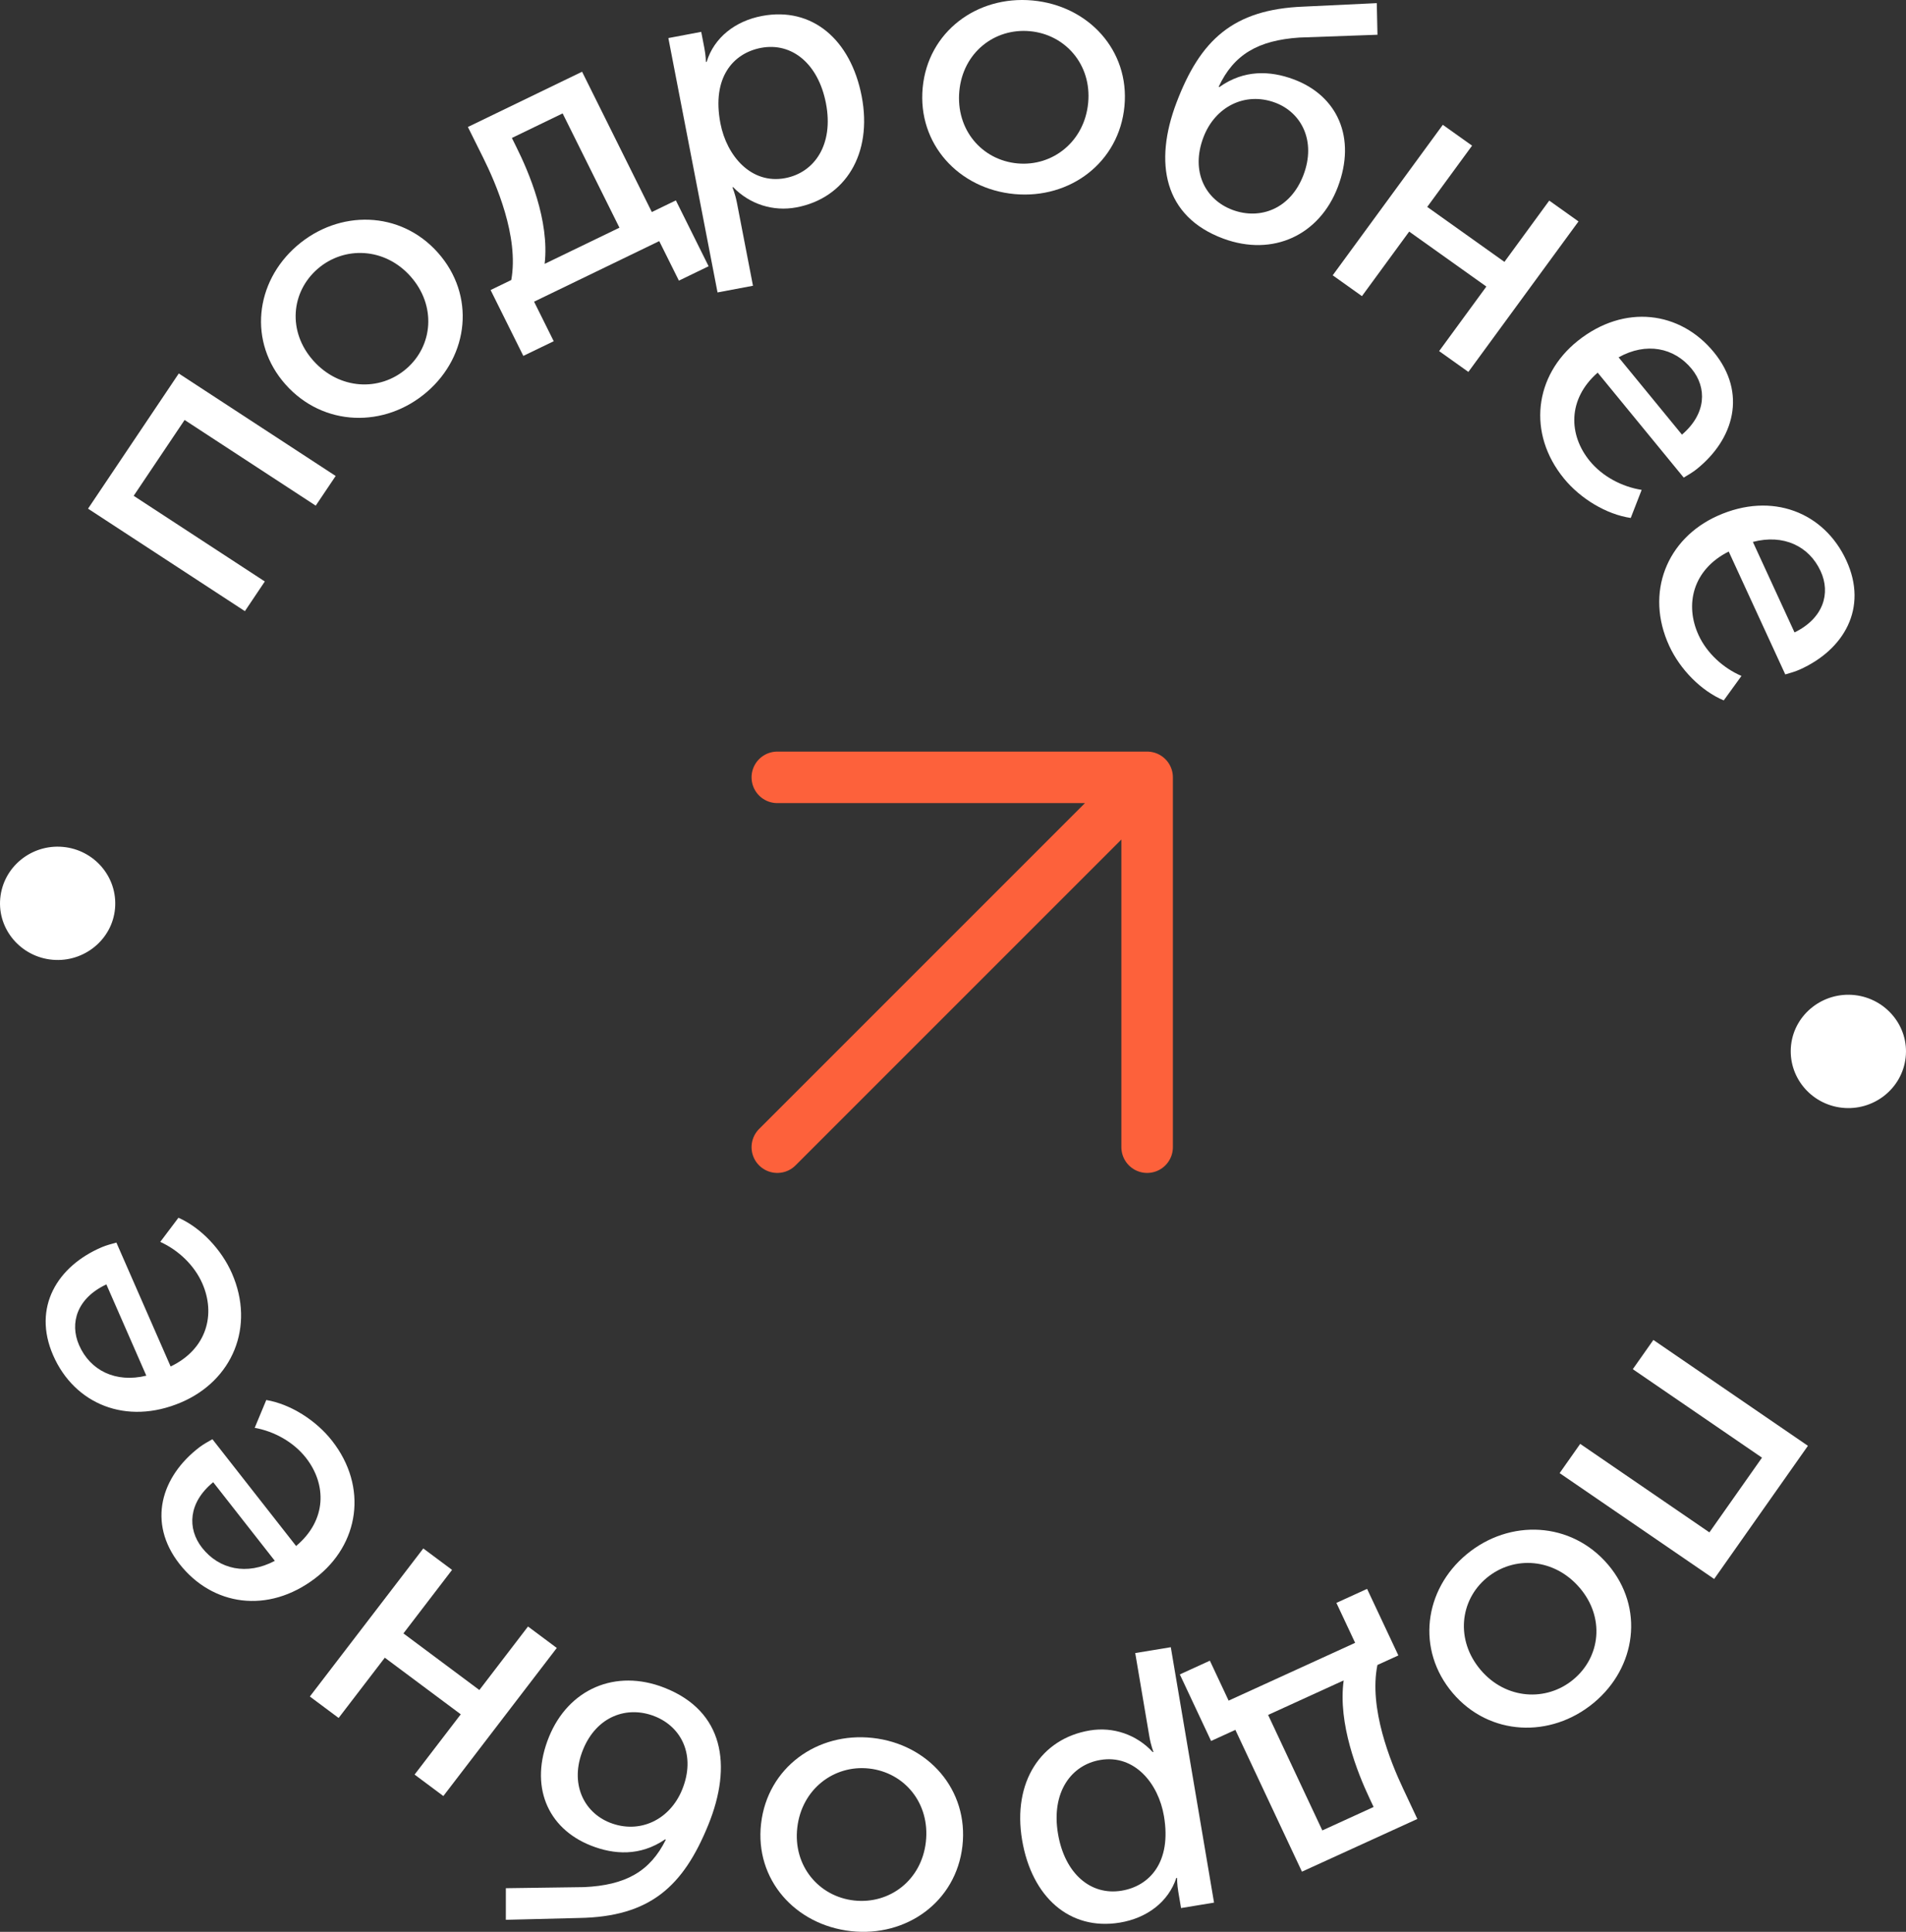 <?xml version="1.0" encoding="UTF-8"?> <svg xmlns="http://www.w3.org/2000/svg" width="74" height="75" viewBox="0 0 74 75" fill="none"><rect x="0" y="0" width="74" height="75" fill="#333333" stroke="none"/><path d="M30.179 30.179H44.537M44.537 30.179V44.537M44.537 30.179L30.179 44.537" stroke="#FD613B" stroke-width="2" stroke-linecap="round" stroke-linejoin="round"></path><path d="M69.539 40.566C69.676 39.364 70.791 38.498 72.01 38.633C73.23 38.769 74.123 39.856 73.986 41.059C73.848 42.276 72.732 43.141 71.513 43.006C70.293 42.871 69.4 41.783 69.539 40.566Z" fill="white"></path><path d="M64.192 52.021L70.192 56.131L66.552 61.301L60.552 57.191L61.351 56.056L66.367 59.492L68.409 56.591L63.393 53.156L64.192 52.021Z" fill="white"></path><path d="M62.431 60.743C63.851 62.413 63.532 64.74 61.873 66.113C60.203 67.495 57.824 67.401 56.404 65.732C54.975 64.052 55.285 61.714 56.944 60.341C58.614 58.959 61.002 59.064 62.431 60.743ZM61.336 61.65C60.353 60.493 58.785 60.378 57.723 61.257C56.672 62.127 56.504 63.679 57.488 64.835C58.462 65.981 60.032 66.076 61.082 65.206C62.144 64.327 62.311 62.795 61.336 61.65Z" fill="white"></path><path d="M52.168 65.239L49.234 66.579L51.339 71.063L53.33 70.153L53.166 69.804C52.705 68.822 51.937 66.914 52.168 65.239ZM54.291 64.269L53.478 64.64C53.137 66.319 53.99 68.408 54.464 69.416L55.028 70.618L50.548 72.664L47.963 67.159L47.02 67.59L45.807 65.006L46.973 64.473L47.701 66.024L52.613 63.78L51.885 62.229L53.077 61.685L54.291 64.269Z" fill="white"></path><path d="M45.456 63.95L47.135 73.866L45.854 74.077L45.747 73.445C45.697 73.15 45.699 72.904 45.699 72.904L45.67 72.909C45.36 73.841 44.529 74.468 43.476 74.642C41.525 74.963 40.058 73.646 39.684 71.441C39.301 69.179 40.421 67.493 42.315 67.181C43.226 67.031 44.128 67.345 44.755 68.021L44.783 68.016C44.783 68.016 44.684 67.773 44.622 67.408L44.075 64.177L45.456 63.95ZM45.19 70.505C44.976 69.241 44.052 68.108 42.728 68.326C41.589 68.514 40.804 69.582 41.077 71.197C41.339 72.742 42.348 73.601 43.544 73.403C44.626 73.225 45.495 72.302 45.19 70.505Z" fill="white"></path><path d="M37.366 71.669C37.12 73.835 35.191 75.212 33.039 74.973C30.873 74.733 29.301 72.969 29.548 70.804C29.796 68.624 31.726 67.233 33.878 67.472C36.045 67.711 37.614 69.49 37.366 71.669ZM35.946 71.512C36.117 70.012 35.12 68.813 33.743 68.66C32.38 68.509 31.124 69.459 30.954 70.959C30.785 72.445 31.797 73.632 33.16 73.783C34.537 73.936 35.777 72.998 35.946 71.512Z" fill="white"></path><path d="M27.5 70.846C26.527 73.238 25.239 74.416 22.484 74.462L19.639 74.533L19.64 73.306L22.675 73.264C24.276 73.191 25.236 72.666 25.851 71.421L25.824 71.41C24.856 72.071 23.84 72.006 22.942 71.651C21.24 70.978 20.545 69.322 21.314 67.432C22.066 65.582 23.89 64.769 25.806 65.527C28.097 66.433 28.441 68.533 27.5 70.846ZM26.485 69.478C27.023 68.156 26.464 67.045 25.419 66.632C24.347 66.208 23.164 66.63 22.637 67.925C22.105 69.233 22.659 70.358 23.677 70.761C24.83 71.216 26.007 70.654 26.485 69.478Z" fill="white"></path><path d="M21.617 63.979L17.213 69.728L16.096 68.895L17.889 66.555L14.94 64.357L13.147 66.697L12.03 65.864L16.434 60.116L17.551 60.948L15.663 63.414L18.611 65.612L20.5 63.146L21.617 63.979Z" fill="white"></path><path d="M12.239 61.272C10.401 62.675 8.242 62.341 6.97 60.719C5.707 59.108 6.259 57.319 7.743 56.187C7.892 56.074 8.069 55.975 8.247 55.875L11.496 60.021C12.697 59.016 12.682 57.623 11.879 56.598C11.402 55.989 10.654 55.57 9.889 55.433L10.338 54.353C11.285 54.513 12.273 55.145 12.891 55.934C14.295 57.725 13.953 59.966 12.239 61.272ZM10.67 60.597L8.277 57.544C7.31 58.335 7.262 59.344 7.844 60.088C8.507 60.933 9.587 61.171 10.67 60.597Z" fill="white"></path><path d="M7.031 54.446C4.897 55.355 2.889 54.504 2.065 52.621C1.247 50.752 2.23 49.154 3.953 48.42C4.125 48.347 4.322 48.294 4.519 48.241L6.625 53.052C8.042 52.371 8.377 51.019 7.856 49.829C7.547 49.123 6.928 48.534 6.222 48.214L6.928 47.277C7.805 47.664 8.603 48.518 9.004 49.433C9.914 51.512 9.019 53.599 7.031 54.446ZM5.681 53.408L4.13 49.865C2.994 50.395 2.693 51.361 3.071 52.224C3.5 53.204 4.487 53.699 5.681 53.408Z" fill="white"></path><path d="M4.466 35.273C4.358 36.478 3.263 37.369 2.041 37.261C0.818 37.154 -0.1 36.087 0.009 34.882C0.119 33.662 1.214 32.771 2.436 32.879C3.658 32.986 4.576 34.053 4.466 35.273Z" fill="white"></path><path d="M9.508 23.727L3.418 19.748L6.941 14.5L13.032 18.479L12.258 19.631L7.167 16.305L5.19 19.249L10.281 22.575L9.508 23.727Z" fill="white"></path><path d="M11.086 14.927C9.63 13.289 9.897 10.955 11.525 9.546C13.164 8.128 15.545 8.171 17.001 9.809C18.467 11.458 18.209 13.803 16.581 15.211C14.942 16.629 12.552 16.575 11.086 14.927ZM12.16 13.997C13.169 15.132 14.739 15.213 15.781 14.312C16.812 13.42 16.947 11.864 15.938 10.729C14.938 9.605 13.367 9.544 12.335 10.436C11.294 11.338 11.161 12.873 12.16 13.997Z" fill="white"></path><path d="M21.146 10.244L24.05 8.84L21.844 4.403L19.874 5.356L20.045 5.702C20.529 6.673 21.34 8.565 21.146 10.244ZM19.047 11.26L19.85 10.871C20.154 9.186 19.253 7.116 18.757 6.119L18.166 4.93L22.599 2.785L25.307 8.232L26.24 7.78L27.512 10.337L26.358 10.895L25.595 9.361L20.735 11.712L21.498 13.247L20.318 13.817L19.047 11.26Z" fill="white"></path><path d="M27.858 11.353L25.949 1.478L27.225 1.237L27.347 1.867C27.404 2.161 27.407 2.406 27.407 2.406L27.435 2.401C27.724 1.462 28.54 0.816 29.589 0.619C31.532 0.253 33.029 1.537 33.454 3.733C33.889 5.985 32.809 7.696 30.923 8.051C30.016 8.222 29.107 7.929 28.464 7.267L28.436 7.272C28.436 7.272 28.541 7.513 28.612 7.877L29.234 11.094L27.858 11.353ZM27.971 4.794C28.215 6.053 29.165 7.164 30.483 6.916C31.618 6.703 32.378 5.617 32.067 4.009C31.769 2.47 30.741 1.634 29.549 1.858C28.472 2.061 27.625 3.003 27.971 4.794Z" fill="white"></path><path d="M35.823 3.404C36.027 1.234 37.929 -0.179 40.085 0.018C42.256 0.217 43.861 1.952 43.657 4.121C43.452 6.304 41.549 7.732 39.392 7.535C37.222 7.336 35.617 5.587 35.823 3.404ZM37.246 3.534C37.105 5.037 38.124 6.217 39.504 6.344C40.87 6.469 42.107 5.495 42.248 3.992C42.389 2.503 41.353 1.336 39.987 1.211C38.607 1.084 37.386 2.045 37.246 3.534Z" fill="white"></path><path d="M45.678 3.982C46.596 1.569 47.857 0.363 50.611 0.257L53.453 0.122L53.48 1.349L50.447 1.458C48.848 1.566 47.9 2.113 47.314 3.371L47.341 3.381C48.294 2.7 49.311 2.741 50.217 3.077C51.933 3.712 52.666 5.352 51.941 7.259C51.231 9.125 49.426 9.978 47.493 9.263C45.182 8.407 44.79 6.316 45.678 3.982ZM46.724 5.328C46.216 6.661 46.801 7.759 47.855 8.15C48.936 8.55 50.109 8.102 50.606 6.795C51.108 5.475 50.529 4.363 49.502 3.983C48.339 3.553 47.175 4.141 46.724 5.328Z" fill="white"></path><path d="M51.742 10.688L56.017 4.846L57.153 5.655L55.412 8.033L58.409 10.167L60.149 7.788L61.285 8.597L57.009 14.439L55.874 13.631L57.708 11.125L54.711 8.991L52.877 11.497L51.742 10.688Z" fill="white"></path><path d="M61.258 13.232C63.066 11.791 65.232 12.078 66.539 13.672C67.837 15.255 67.326 17.055 65.866 18.219C65.72 18.335 65.545 18.439 65.37 18.542L62.029 14.467C60.851 15.498 60.897 16.89 61.723 17.898C62.213 18.496 62.97 18.899 63.737 19.019L63.313 20.109C62.363 19.969 61.361 19.359 60.725 18.583C59.282 16.823 59.575 14.575 61.258 13.232ZM62.842 13.873L65.302 16.874C66.251 16.062 66.278 15.052 65.679 14.321C64.998 13.491 63.912 13.276 62.842 13.873Z" fill="white"></path><path d="M66.685 20.026C68.801 19.078 70.825 19.892 71.684 21.759C72.538 23.613 71.585 25.229 69.876 25.994C69.705 26.071 69.509 26.127 69.313 26.184L67.117 21.412C65.714 22.119 65.404 23.478 65.947 24.657C66.269 25.358 66.9 25.935 67.612 26.242L66.924 27.192C66.04 26.821 65.225 25.982 64.807 25.074C63.858 23.013 64.713 20.909 66.685 20.026ZM68.055 21.039L69.672 24.553C70.798 24.002 71.081 23.031 70.686 22.175C70.239 21.203 69.243 20.726 68.055 21.039Z" fill="white"></path></svg> 